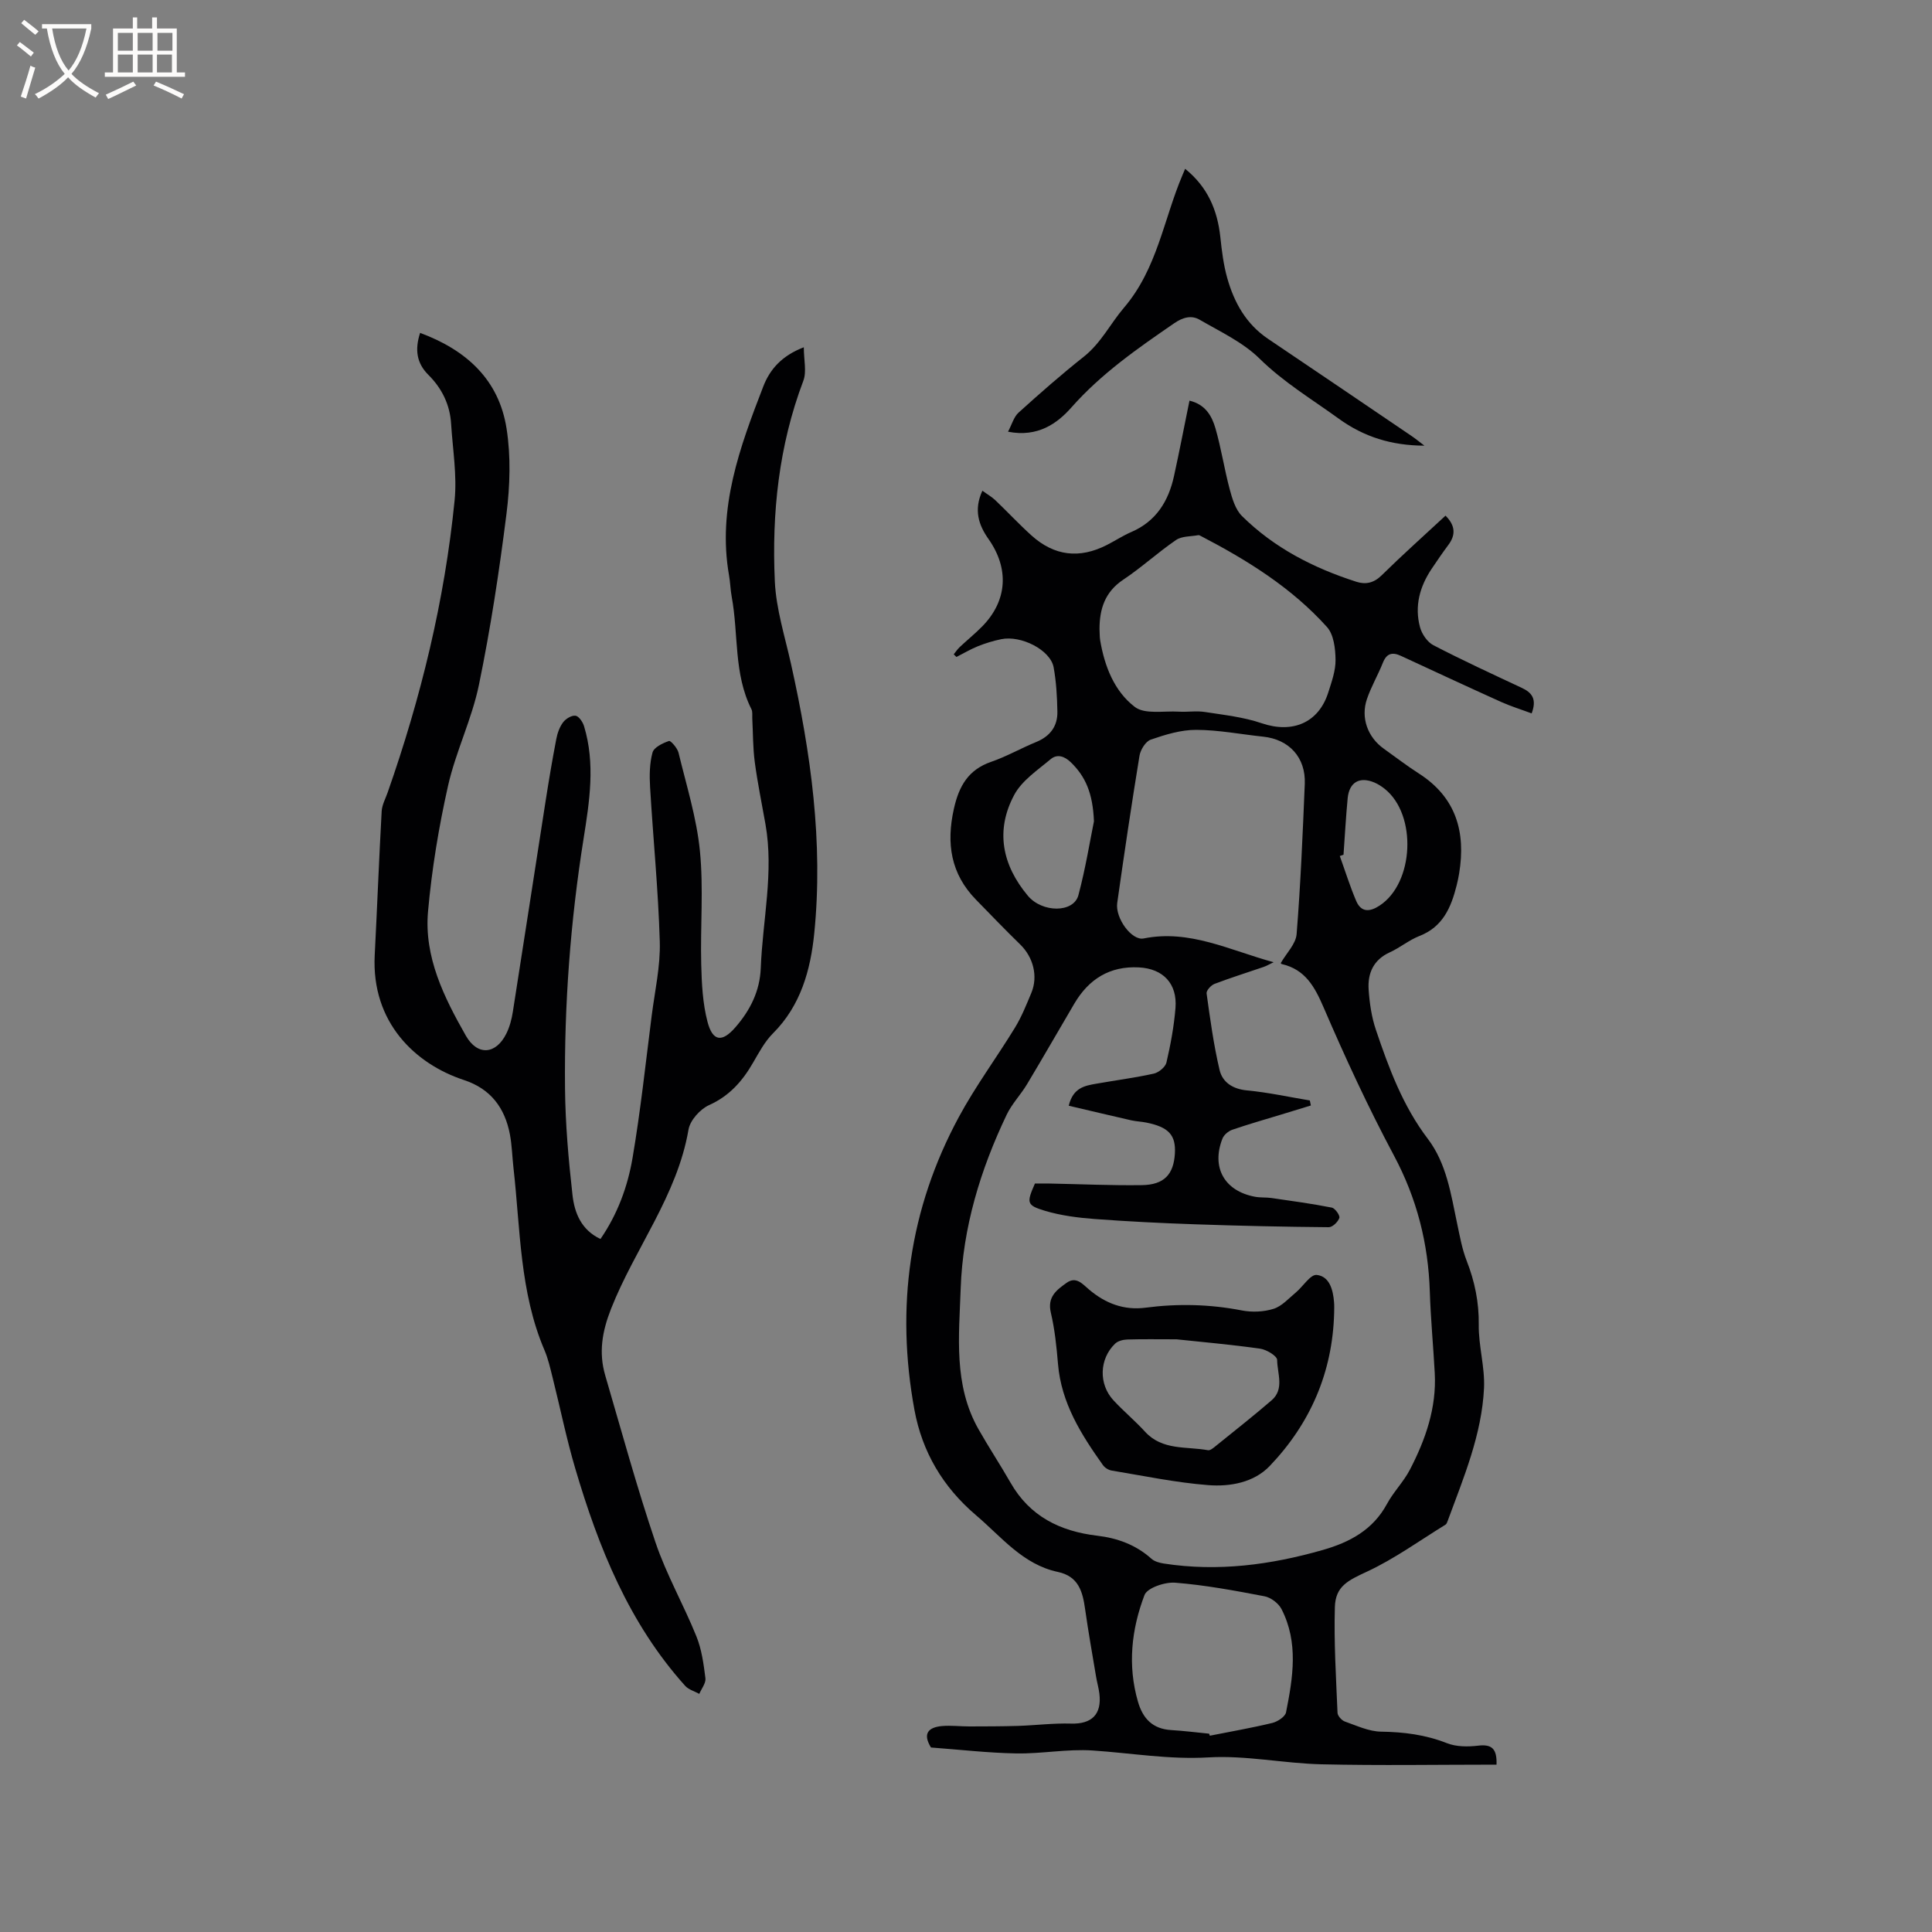 <svg enable-background="new 0 0 400 400" viewBox="0 0 400 400" xmlns="http://www.w3.org/2000/svg"><rect x="0" y="0" width="400" height="400" fill="#808080" stroke="none"/><g fill="#010103"><path d="m197.46 135.47c.41-.5.77-1.06 1.24-1.5 1.54-1.45 3.2-2.79 4.68-4.3 5.18-5.3 5.6-11.93 1.28-18.07-2.04-2.89-3.1-6.01-1.27-10 .99.72 1.92 1.24 2.68 1.96 2.53 2.41 4.91 4.98 7.51 7.32 4.72 4.24 9.91 4.84 15.57 1.96 1.7-.86 3.31-1.93 5.05-2.68 5.17-2.22 7.73-6.4 8.87-11.62 1.13-5.15 2.12-10.33 3.2-15.59 3.32.79 4.64 3.2 5.37 5.71 1.2 4.15 1.84 8.47 2.96 12.65.52 1.94 1.18 4.18 2.53 5.52 6.67 6.61 14.85 10.79 23.73 13.63 1.89.6 3.58.24 5.18-1.33 4.3-4.23 8.8-8.25 13.24-12.37 2.01 2.01 2.17 3.95.58 6.07-1.2 1.61-2.34 3.28-3.46 4.95-2.47 3.69-3.57 7.74-2.4 12.08.38 1.41 1.51 3.07 2.76 3.72 6.01 3.12 12.17 5.96 18.3 8.83 2.1.98 3.18 2.31 2.05 5.29-2.14-.8-4.29-1.46-6.32-2.37-6.93-3.13-13.83-6.34-20.74-9.54-1.75-.81-2.94-.57-3.73 1.4-1.01 2.55-2.43 4.95-3.31 7.54-1.33 3.88.17 7.92 3.49 10.28 2.42 1.72 4.77 3.54 7.27 5.14 7.7 4.94 9.74 12.1 8.33 20.68-.14.84-.31 1.67-.52 2.49-1.14 4.53-2.84 8.58-7.71 10.47-2.15.84-4 2.41-6.11 3.37-3.4 1.54-4.62 4.33-4.4 7.71.19 2.82.61 5.72 1.52 8.39 2.68 7.92 5.57 15.73 10.74 22.53 3.88 5.11 4.78 11.45 6.07 17.56.55 2.58 1.01 5.22 1.96 7.66 1.68 4.3 2.57 8.6 2.51 13.27-.06 4.37 1.29 8.77 1.09 13.11-.46 9.65-4.22 18.52-7.51 27.46-.11.29-.23.67-.46.81-5.37 3.31-10.54 7.06-16.22 9.71-3.97 1.85-6.57 3.02-6.69 7.37-.21 7.29.25 14.59.55 21.89.03.63.86 1.55 1.51 1.79 2.45.86 4.98 2.06 7.49 2.1 4.73.07 9.2.63 13.64 2.38 1.94.77 4.35.77 6.48.52 2.85-.34 3.91.65 3.8 3.93-12.15 0-24.18.21-36.21-.07-7.83-.18-15.69-1.89-23.44-1.43-8.15.48-15.99-.9-23.98-1.43-5.23-.35-10.53.7-15.8.61-5.92-.11-11.83-.8-17.66-1.23-1.81-2.93-.48-4.19 2.28-4.44 1.88-.16 3.78.08 5.68.08 3.35-.01 6.71-.01 10.06-.11 3.66-.12 7.33-.59 10.98-.48 4.27.13 6.4-1.9 5.86-6.23-.14-1.15-.48-2.28-.67-3.43-.78-4.68-1.62-9.35-2.28-14.04-.51-3.64-1.36-6.79-5.65-7.7-7.26-1.55-11.65-7.25-16.95-11.75-6.87-5.85-11.13-13.12-12.73-21.77-3.91-21.22-1.11-41.59 9.18-60.65 3.45-6.4 7.83-12.3 11.63-18.52 1.37-2.24 2.36-4.73 3.38-7.17 1.45-3.46.4-7.42-2.29-10.04-3.11-3.03-6.12-6.16-9.15-9.27-5.25-5.37-6.19-11.66-4.59-18.82 1.05-4.7 2.97-8.1 7.74-9.74 3.19-1.1 6.16-2.81 9.29-4.09 2.9-1.19 4.47-3.27 4.4-6.33-.06-3.06-.23-6.15-.78-9.15-.66-3.56-6.7-6.67-10.86-5.81-1.65.34-3.29.84-4.85 1.47-1.52.61-2.94 1.47-4.41 2.21-.21-.2-.38-.38-.56-.55zm16.81 109.57c.97 0 2.03-.02 3.08 0 6.35.12 12.71.42 19.06.33 4.62-.07 6.59-2.22 6.84-6.58.21-3.8-1.3-5.44-5.9-6.37-1.03-.21-2.11-.24-3.14-.47-4.27-.97-8.52-1.99-12.94-3.02.91-3.78 3.37-4.15 5.76-4.57 3.95-.7 7.94-1.21 11.86-2.08 1.02-.23 2.39-1.36 2.61-2.3.86-3.7 1.56-7.48 1.87-11.27.41-5.05-2.55-8.16-7.57-8.42-6.02-.32-10.37 2.41-13.36 7.48-3.28 5.56-6.48 11.17-9.8 16.7-1.3 2.17-3.14 4.06-4.22 6.32-5.44 11.39-9.09 23.38-9.52 35.99-.34 9.81-1.52 19.95 3.69 29.13 2.12 3.74 4.5 7.34 6.64 11.08 3.98 6.96 10.25 10.05 17.93 10.96 4.17.49 8.01 1.88 11.22 4.76.64.58 1.67.86 2.56 1 11.21 1.74 22.15.28 32.95-2.81 5.56-1.59 10.36-4.15 13.27-9.53 1.35-2.5 3.46-4.6 4.76-7.12 3.23-6.23 5.52-12.78 5.13-19.97-.3-5.6-.84-11.19-1.02-16.8-.31-10.02-2.67-19.33-7.44-28.26-5.32-9.97-10.08-20.26-14.55-30.64-1.86-4.32-3.81-7.86-8.66-8.98-.15-.04-.26-.27-.21-.21 1.17-2.05 3.12-3.95 3.28-5.99.83-10.35 1.26-20.73 1.69-31.11.22-5.46-3.24-9.21-8.6-9.77-4.64-.49-9.26-1.4-13.9-1.41-3.14-.01-6.36.98-9.38 2.02-1.06.36-2.14 2.1-2.34 3.34-1.66 10.14-3.17 20.3-4.61 30.47-.45 3.15 3 7.85 5.46 7.36 9.51-1.92 17.76 2.42 26.92 4.92-.99.47-1.52.79-2.09.98-3.38 1.16-6.8 2.23-10.14 3.5-.73.28-1.73 1.38-1.65 1.97.74 5.31 1.46 10.65 2.69 15.86.61 2.56 2.73 3.95 5.7 4.23 4.36.41 8.66 1.36 12.99 2.08.07.35.14.69.21 1.04-2.01.61-4.01 1.22-6.02 1.84-3.42 1.04-6.86 2.02-10.24 3.18-.81.28-1.73 1.05-2.04 1.82-2.35 5.97.39 10.86 6.7 12.05 1.13.22 2.33.1 3.48.27 4.16.6 8.33 1.17 12.45 1.98.68.13 1.73 1.62 1.57 2.13-.27.82-1.42 1.94-2.19 1.93-9.21-.08-18.41-.28-27.62-.6-6.96-.24-13.93-.58-20.88-1.1-3.44-.26-6.95-.71-10.24-1.69-3.86-1.16-3.85-1.65-2.1-5.65zm13.37-114.85c.05.91.02 1.66.14 2.39.91 5.38 2.93 10.54 7.17 13.78 2.07 1.59 6.01.79 9.12.98 1.8.11 3.64-.21 5.4.07 3.95.61 8 1.05 11.75 2.33 6.34 2.16 11.77-.05 13.78-6.36.7-2.21 1.54-4.52 1.51-6.78-.03-2.3-.36-5.21-1.77-6.78-7.3-8.12-16.46-13.82-26.07-18.82-.19-.1-.41-.24-.59-.2-1.55.29-3.39.18-4.59 1-3.76 2.57-7.14 5.69-10.92 8.21-3.86 2.56-4.91 6.14-4.93 10.18zm22.7 228.75c.05.14.09.28.14.42 4.32-.86 8.66-1.61 12.93-2.64 1.1-.27 2.67-1.29 2.85-2.2 1.43-7.18 2.62-14.46-.94-21.38-.62-1.2-2.2-2.4-3.53-2.65-6.12-1.17-12.28-2.32-18.48-2.81-2.12-.17-5.8 1.07-6.36 2.57-2.69 7.09-3.53 14.53-1.35 22.06 1.02 3.52 3.05 5.64 6.86 5.88 2.64.16 5.25.49 7.88.75zm-23.85-188.89c-.23-5.92-1.81-9.33-4.78-12.22-1.37-1.33-2.88-1.74-4.17-.66-2.72 2.28-5.98 4.44-7.57 7.43-3.93 7.36-2.48 14.5 2.84 20.86 2.97 3.54 9.46 3.58 10.46-.11 1.49-5.59 2.41-11.34 3.22-15.3zm51.67 6.91c-.26.09-.51.18-.77.27 1.12 3.1 2.1 6.26 3.39 9.29 1.03 2.41 2.81 2.31 4.84.98 7.14-4.65 7.81-18.78 1.08-24.17-.65-.52-1.38-.99-2.15-1.32-3.06-1.29-5.2-.07-5.53 3.25-.37 3.9-.58 7.8-.86 11.7z"/><path d="m86.98 68.92c9.65 3.58 16.33 9.74 17.9 19.82.9 5.75.71 11.84-.02 17.65-1.49 11.85-3.29 23.7-5.7 35.39-1.46 7.11-4.8 13.82-6.4 20.92-1.92 8.55-3.36 17.27-4.14 25.99-.85 9.44 3.31 17.79 7.83 25.74 2.42 4.24 6.24 3.89 8.38-.43.69-1.39 1.11-2.98 1.35-4.53 2.29-14.53 4.51-29.08 6.78-43.61.67-4.29 1.39-8.57 2.21-12.83.23-1.22.68-2.51 1.41-3.48.55-.74 1.77-1.48 2.57-1.37.69.09 1.51 1.3 1.77 2.17 2.36 7.76 1.13 15.58-.1 23.31-2.72 17.11-4.01 34.32-3.84 51.62.07 7.39.72 14.79 1.55 22.14.41 3.65 1.78 7.21 5.79 9.1 3.53-5.13 5.62-10.82 6.63-16.71 1.67-9.79 2.72-19.69 3.98-29.55.65-5.1 1.82-10.23 1.67-15.31-.31-10.68-1.38-21.35-2.01-32.02-.14-2.38-.11-4.88.51-7.14.3-1.07 2.1-1.93 3.4-2.38.35-.12 1.74 1.46 1.98 2.42 1.63 6.76 3.75 13.49 4.43 20.36.77 7.76.07 15.65.27 23.47.1 3.98.3 8.07 1.3 11.89 1.08 4.12 3.04 4.28 5.75 1.17 3.09-3.54 5.1-7.54 5.28-12.31.38-9.92 2.74-19.79.97-29.78-.75-4.27-1.64-8.53-2.21-12.83-.4-3-.36-6.06-.52-9.1-.03-.62.09-1.34-.17-1.86-3.71-7.36-2.65-15.55-4.09-23.3-.27-1.46-.29-2.96-.55-4.41-2.44-13.91 2.23-26.56 7.09-39.12 1.35-3.49 3.77-6.34 8.39-8.11 0 2.64.62 5.04-.1 6.94-5.08 13.43-6.55 27.39-5.9 41.54.27 5.73 2.09 11.41 3.35 17.08 4.1 18.39 6.71 36.95 4.81 55.8-.76 7.54-2.79 14.94-8.54 20.68-1.69 1.69-2.88 3.93-4.1 6.03-2.21 3.85-4.91 6.93-9.15 8.84-1.84.83-3.91 3.14-4.24 5.05-2.34 13.69-11.08 24.56-16.03 37.09-1.86 4.72-2.6 9.09-1.21 13.83 3.38 11.55 6.55 23.17 10.4 34.55 2.26 6.68 5.83 12.91 8.48 19.48 1.09 2.7 1.49 5.72 1.86 8.64.13 1.02-.81 2.16-1.27 3.25-.99-.55-2.22-.88-2.93-1.67-11.62-12.93-17.91-28.6-22.74-44.96-1.83-6.18-3.11-12.52-4.68-18.78-.49-1.94-.92-3.93-1.71-5.77-5.15-12.07-4.97-25.03-6.41-37.71-.26-2.31-.31-4.67-.74-6.95-1.05-5.49-3.96-9.42-9.51-11.25-10.1-3.32-19.19-11.95-18.48-25.84.51-9.93.89-19.87 1.44-29.8.07-1.32.79-2.61 1.24-3.9 6.89-19.63 11.8-39.75 13.86-60.46.52-5.2-.39-10.56-.72-15.84-.24-3.97-1.89-7.35-4.7-10.15-2.44-2.43-2.85-5.21-1.72-8.7z"/><path d="m245.37 34.95c4.68 3.78 6.69 8.57 7.29 14.15.3 2.83.65 5.7 1.42 8.44 1.43 5.09 3.91 9.56 8.48 12.63 9.91 6.67 19.79 13.38 29.68 20.09.84.57 1.63 1.22 2.67 2.01-6.79-.03-12.5-1.79-17.78-5.62-5.55-4.02-11.38-7.51-16.36-12.41-3.44-3.39-8.12-5.56-12.39-8.04-1.71-1-3.49-.5-5.28.73-7.59 5.22-15.08 10.41-21.29 17.44-2.89 3.27-6.93 6.23-13.11 5.01.8-1.5 1.19-3.05 2.18-3.95 4.4-3.98 8.86-7.9 13.51-11.58 3.57-2.83 5.51-6.86 8.32-10.15 6.9-8.08 8.21-18.3 12.13-27.5.15-.34.3-.69.53-1.25z"/><path d="m276.22 271.83c-.32 12.29-4.93 22.89-13.34 31.69-3.27 3.42-8.19 4.31-12.71 3.96-6.72-.52-13.36-1.92-20.03-3.02-.65-.11-1.42-.59-1.8-1.14-4.5-6.33-8.61-12.83-9.29-20.9-.3-3.58-.67-7.19-1.49-10.67-.76-3.25 1.21-4.68 3.25-6.14 1.99-1.43 3.3.22 4.66 1.37 3.39 2.87 7.21 4.35 11.72 3.76 6.66-.87 13.28-.72 19.91.57 2.11.41 4.53.31 6.57-.33 1.71-.53 3.11-2.13 4.58-3.35 1.51-1.25 3.06-3.81 4.36-3.67 2.66.29 3.39 3.09 3.59 5.64.07.74.02 1.49.02 2.23zm-32.64 5.46c-3.85 0-7.03-.06-10.2.04-.86.03-1.94.3-2.52.87-3.28 3.16-3.43 8.39-.32 11.73 2.09 2.25 4.46 4.23 6.54 6.5 3.59 3.92 8.55 3 13.01 3.82.48.09 1.14-.48 1.62-.87 3.87-3.13 7.79-6.21 11.56-9.46 2.7-2.33 1.17-5.57 1.15-8.36-.01-.82-2.19-2.14-3.51-2.33-5.97-.85-11.98-1.37-17.33-1.94z"/></g><path d="m6.4 11.7c-1-.8-1.9-1.6-2.9-2.3l.6-.7c.9.7 1.9 1.4 2.9 2.2zm-2.1 8.3c.7-2.1 1.4-4.2 2-6.4.2.1.6.3 1 .4-.7 2.3-1.3 4.4-1.9 6.4zm3-12.8c-1.1-.9-2.1-1.7-2.9-2.4l.6-.7c1 .8 2 1.5 3 2.4zm1.4-1.3v-.9h10.2v.9c-.9 4.2-2.3 7.3-4.1 9.4 1.3 1.4 3.2 2.7 5.7 4-.2.2-.4.5-.7.9-2.5-1.4-4.4-2.7-5.7-4.2-1.4 1.5-3.5 3-6.1 4.4 0 0 0 0-.1-.1-.3-.4-.5-.7-.7-.8 2.7-1.3 4.7-2.8 6.2-4.2-1.8-2.2-3-5.3-3.7-9.4zm9.2 0h-7.1c.6 3.8 1.7 6.7 3.4 8.7 1.7-2 2.9-4.8 3.7-8.7z" fill="#fcfbfa"/><path d="m31.6 3.6h.9v2.3h4.1v9.1h1.7v.9h-16.6v-.9h1.7v-9.1h4.1v-2.3h.9v2.3h3.1v-2.3zm-4 13.3.6.8c-1.9.9-3.8 1.9-5.8 2.8-.2-.3-.3-.6-.5-.9 2-.9 3.9-1.8 5.7-2.7zm-3.2-10.1v3.7h3.1v-3.7zm0 4.5v3.7h3.1v-3.7zm4.1-4.5v3.7h3.1v-3.7zm0 4.5v3.7h3.1v-3.7zm9.1 9.1c-2.1-1.1-4.1-2-5.8-2.7l.5-.8c2.2.9 4.1 1.8 5.8 2.6zm-1.9-13.6h-3.1v3.7h3.1zm-3.2 4.5v3.7h3.1v-3.7z" fill="#fcfbfa"/></svg>
